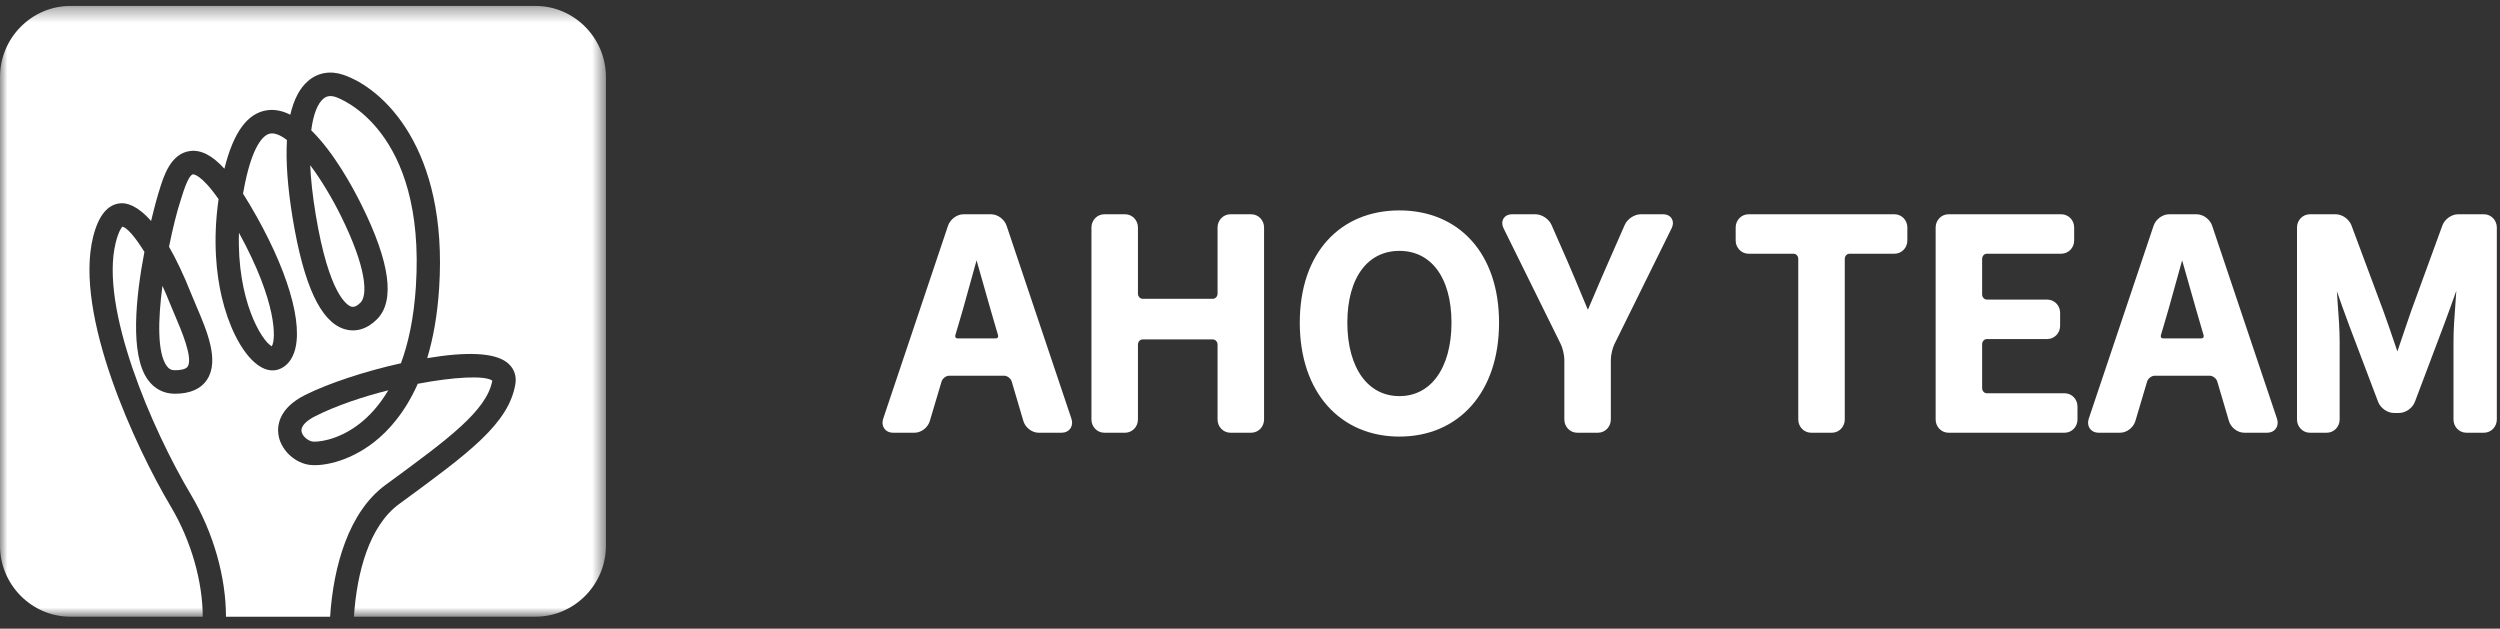 <?xml version="1.0" encoding="UTF-8"?>
<svg width="171px" height="43px" viewBox="0 0 171 43" version="1.1" xmlns="http://www.w3.org/2000/svg" xmlns:xlink="http://www.w3.org/1999/xlink">
    <rect x="0" y="0" width="171" height="43" fill="#333333" stroke="none"/>
    <title>Group 3</title>
    <defs>
        <polygon id="path-1" points="0 0.35 41.445 0.35 41.445 42.128 0 42.128"></polygon>
    </defs>
    <g id="CRM" stroke="none" stroke-width="1" fill="none" fill-rule="evenodd">
        <g id="Desktop-HD-Copy" transform="translate(-635, -2408)">
            <g id="Group-3" transform="translate(635, 2408)">
                <g id="Group-46">
                    <path d="M11.963,25.324 C12.228,25.324 12.694,25.291 12.838,25.072 C13.216,24.492 12.406,22.6 11.971,21.584 C11.845,21.289 11.725,21.01 11.624,20.755 C11.46,20.341 11.287,19.939 11.111,19.553 C10.808,21.852 10.75,24.117 11.398,25.024 C11.551,25.237 11.714,25.324 11.963,25.324" id="Fill-1" fill="#FFFFFF"></path>
                    <path d="M18.589,23.689 C18.884,23.218 18.963,20.691 16.345,15.922 C16.199,20.494 17.866,23.282 18.589,23.689" id="Fill-3" fill="#FFFFFF"></path>
                    <path d="M8.363,15.507 C8.371,15.517 8.136,15.707 7.914,16.601 C6.811,21.049 10.38,29.333 13.048,33.816 C14.626,36.466 15.455,39.511 15.457,42.183 L22.58,42.183 C22.805,38.72 23.855,35.013 26.363,33.174 L26.584,33.012 C30.624,30.05 33.303,28.087 33.673,26.036 C33.179,25.669 31.068,25.776 28.576,26.25 C27.697,28.228 26.572,29.472 25.577,30.248 C23.762,31.662 21.878,31.936 21.055,31.778 C20.041,31.582 19.176,30.694 19.042,29.713 C18.957,29.094 19.08,27.921 20.849,27.029 C22.446,26.224 24.957,25.395 27.426,24.846 C27.929,23.482 28.308,21.762 28.447,19.594 C29.138,8.838 23.215,6.721 22.962,6.636 C22.504,6.482 22.254,6.634 22.106,6.762 C21.745,7.072 21.435,7.768 21.289,8.913 C22.818,10.407 24.094,12.736 24.731,14.021 C26.68,17.949 27.035,20.578 25.788,21.835 C25.112,22.516 24.309,22.753 23.528,22.501 C21.924,21.982 20.775,19.502 20.017,14.917 C19.673,12.831 19.543,11.042 19.626,9.579 C19.209,9.258 18.829,9.091 18.504,9.131 C18.184,9.173 17.375,9.586 16.761,12.521 C16.71,12.766 16.664,13.009 16.623,13.247 C16.768,13.473 16.916,13.713 17.067,13.967 C19.652,18.31 20.817,22.212 20.107,24.148 C19.841,24.87 19.384,25.157 19.047,25.27 C18.682,25.393 18.096,25.405 17.381,24.763 C16.447,23.923 15.618,22.254 15.163,20.297 C14.819,18.821 14.536,16.537 14.95,13.622 C13.74,11.883 13.21,11.924 13.201,11.924 C13.057,11.942 12.804,12.231 12.418,13.503 C12.382,13.622 12.348,13.731 12.318,13.825 C12.115,14.437 11.826,15.561 11.561,16.877 C12.045,17.718 12.563,18.791 13.105,20.158 C13.201,20.401 13.315,20.667 13.435,20.947 C14.141,22.597 15.02,24.652 14.17,25.955 C13.747,26.603 13.005,26.932 11.963,26.932 C11.2,26.932 10.557,26.597 10.105,25.964 C8.866,24.231 9.296,20.262 9.878,17.228 C9.235,16.191 8.663,15.536 8.363,15.507" id="Fill-5" fill="#FFFFFF"></path>
                    <g id="Group-9" transform="translate(0, 0.055)">
                        <mask id="mask-2" fill="white">
                            <use xlink:href="#path-1"></use>
                        </mask>
                        <g id="Clip-8"></g>
                        <path d="M36.623,0.35 L4.822,0.35 C2.17,0.35 -8.0370571e-05,2.538 -8.0370571e-05,5.211 L-8.0370571e-05,37.267 C-8.0370571e-05,39.941 2.17,42.128 4.822,42.128 L13.868,42.128 C13.861,39.754 13.1,36.972 11.681,34.588 C9.268,30.533 5.051,21.463 6.367,16.156 C6.732,14.686 7.368,13.909 8.258,13.848 C8.641,13.821 9.371,13.966 10.334,15.06 C10.591,13.988 10.796,13.286 10.805,13.262 C10.832,13.179 10.861,13.083 10.893,12.978 C11.181,12.029 11.663,10.44 13.007,10.274 C13.753,10.182 14.51,10.565 15.349,11.485 C15.973,8.97 16.941,7.659 18.3,7.482 C18.828,7.414 19.348,7.536 19.857,7.791 C20.096,6.75 20.501,5.975 21.07,5.485 C21.734,4.913 22.585,4.761 23.467,5.057 C26.197,5.974 30.653,10.078 30.038,19.644 C29.917,21.524 29.624,23.107 29.222,24.441 C31.967,23.984 33.791,24.075 34.652,24.716 C35.132,25.073 35.351,25.616 35.253,26.205 C34.805,28.92 32.063,30.929 27.522,34.258 L27.301,34.419 C25.242,35.929 24.406,39.13 24.209,42.128 L36.623,42.128 C39.275,42.128 41.445,39.941 41.445,37.267 L41.445,5.211 C41.445,2.538 39.275,0.35 36.623,0.35" id="Fill-7" fill="#FFFFFF" mask="url(#mask-2)"></path>
                    </g>
                    <path d="M20.622,29.494 C20.667,29.825 21.047,30.139 21.356,30.199 C21.577,30.244 23.029,30.201 24.602,28.976 C25.235,28.482 25.931,27.757 26.557,26.697 C24.789,27.143 22.996,27.744 21.562,28.467 C20.919,28.791 20.577,29.165 20.622,29.494" id="Fill-10" fill="#FFFFFF"></path>
                    <path d="M24.015,20.969 C24.205,21.032 24.421,20.939 24.66,20.698 C25.153,20.202 25.093,18.344 23.305,14.74 C22.703,13.526 21.964,12.296 21.218,11.298 C21.261,12.254 21.378,13.368 21.59,14.653 C22.51,20.217 23.772,20.891 24.015,20.969" id="Fill-12" fill="#FFFFFF"></path>
                </g>
                <g id="Group-2" transform="translate(60.638, 14.667)">
                    <path d="M4.873,8.754 C4.543,8.754 4.353,8.485 4.451,8.155 L4.617,7.597 C4.715,7.267 4.873,6.728 4.968,6.397 L5.952,2.858 C6.039,2.525 6.131,2.253 6.156,2.253 C6.181,2.253 6.274,2.525 6.364,2.857 L7.371,6.397 C7.466,6.727 7.623,7.267 7.72,7.597 L7.885,8.155 C7.982,8.484 7.792,8.754 7.462,8.754 L4.873,8.754 Z M5.268,0.264 C4.938,0.264 4.579,0.53 4.469,0.856 L0.032,14.064 C-0.077,14.39 0.104,14.656 0.433,14.656 L1.918,14.656 C2.248,14.656 2.598,14.387 2.696,14.057 L3.5,11.355 C3.598,11.026 3.948,10.757 4.278,10.757 L8.052,10.757 C8.382,10.757 8.732,11.026 8.829,11.356 L9.626,14.057 C9.723,14.386 10.072,14.656 10.402,14.656 L11.987,14.656 C12.317,14.656 12.498,14.39 12.388,14.064 L7.951,0.856 C7.842,0.53 7.482,0.264 7.153,0.264 L5.268,0.264 Z" id="Fill-14" fill="#FFFFFF"></path>
                    <path d="M4.873,8.754 C4.543,8.754 4.353,8.485 4.451,8.155 L4.617,7.597 C4.715,7.267 4.873,6.728 4.968,6.397 L5.952,2.858 C6.039,2.525 6.131,2.253 6.156,2.253 C6.181,2.253 6.274,2.525 6.364,2.857 L7.371,6.397 C7.466,6.727 7.623,7.267 7.72,7.597 L7.885,8.155 C7.982,8.484 7.792,8.754 7.462,8.754 L4.873,8.754 Z M5.268,0.264 C4.938,0.264 4.579,0.53 4.469,0.856 L0.032,14.064 C-0.077,14.39 0.104,14.656 0.433,14.656 L1.918,14.656 C2.248,14.656 2.598,14.387 2.696,14.057 L3.5,11.355 C3.598,11.026 3.948,10.757 4.278,10.757 L8.052,10.757 C8.382,10.757 8.732,11.026 8.829,11.356 L9.626,14.057 C9.723,14.386 10.072,14.656 10.402,14.656 L11.987,14.656 C12.317,14.656 12.498,14.39 12.388,14.064 L7.951,0.856 C7.842,0.53 7.482,0.264 7.153,0.264 L5.268,0.264 Z" id="Stroke-16" stroke="#FFFFFF" stroke-width="0.55"></path>
                    <path d="M22.918,5.42 C22.918,5.765 22.648,6.047 22.318,6.047 L17.522,6.047 C17.192,6.047 16.922,5.765 16.922,5.42 L16.922,0.891 C16.922,0.546 16.652,0.264 16.322,0.264 L14.892,0.264 C14.562,0.264 14.292,0.546 14.292,0.891 L14.292,14.029 C14.292,14.374 14.562,14.656 14.892,14.656 L16.322,14.656 C16.652,14.656 16.922,14.374 16.922,14.029 L16.922,8.901 C16.922,8.556 17.192,8.274 17.522,8.274 L22.318,8.274 C22.648,8.274 22.918,8.556 22.918,8.901 L22.918,14.029 C22.918,14.374 23.188,14.656 23.518,14.656 L24.949,14.656 C25.279,14.656 25.549,14.374 25.549,14.029 L25.549,0.891 C25.549,0.546 25.279,0.264 24.949,0.264 L23.518,0.264 C23.188,0.264 22.918,0.546 22.918,0.891 L22.918,5.42 Z" id="Fill-18" fill="#FFFFFF"></path>
                    <path d="M22.918,5.42 C22.918,5.765 22.648,6.047 22.318,6.047 L17.522,6.047 C17.192,6.047 16.922,5.765 16.922,5.42 L16.922,0.891 C16.922,0.546 16.652,0.264 16.322,0.264 L14.892,0.264 C14.562,0.264 14.292,0.546 14.292,0.891 L14.292,14.029 C14.292,14.374 14.562,14.656 14.892,14.656 L16.322,14.656 C16.652,14.656 16.922,14.374 16.922,14.029 L16.922,8.901 C16.922,8.556 17.192,8.274 17.522,8.274 L22.318,8.274 C22.648,8.274 22.918,8.556 22.918,8.901 L22.918,14.029 C22.918,14.374 23.188,14.656 23.518,14.656 L24.949,14.656 C25.279,14.656 25.549,14.374 25.549,14.029 L25.549,0.891 C25.549,0.546 25.279,0.264 24.949,0.264 L23.518,0.264 C23.188,0.264 22.918,0.546 22.918,0.891 L22.918,5.42 Z" id="Stroke-20" stroke="#FFFFFF" stroke-width="0.55"></path>
                    <path d="M35.082,12.702 C32.751,12.702 31.245,10.633 31.245,7.403 C31.245,4.172 32.751,2.218 35.082,2.218 C37.413,2.218 38.919,4.172 38.919,7.403 C38.919,10.633 37.413,12.702 35.082,12.702 M35.082,-9.09494702e-13 C31.218,-9.09494702e-13 28.542,2.746 28.542,7.403 C28.542,12.059 31.218,14.92 35.082,14.92 C38.946,14.92 41.622,12.059 41.622,7.403 C41.622,2.759 38.946,-9.09494702e-13 35.082,-9.09494702e-13" id="Fill-22" fill="#FFFFFF"></path>
                    <path d="M35.082,12.702 C32.751,12.702 31.245,10.633 31.245,7.403 C31.245,4.172 32.751,2.218 35.082,2.218 C37.413,2.218 38.919,4.172 38.919,7.403 C38.919,10.633 37.413,12.702 35.082,12.702 Z M35.082,-9.09494702e-13 C31.218,-9.09494702e-13 28.542,2.746 28.542,7.403 C28.542,12.059 31.218,14.92 35.082,14.92 C38.946,14.92 41.622,12.059 41.622,7.403 C41.622,2.759 38.946,-9.09494702e-13 35.082,-9.09494702e-13 Z" id="Stroke-24" stroke="#FFFFFF" stroke-width="0.55"></path>
                    <path d="M49.628,3.373 C49.49,3.687 49.266,4.2 49.13,4.514 L48.266,6.54 C48.126,6.852 47.992,7.108 47.967,7.108 C47.942,7.108 47.812,6.85 47.679,6.534 L46.839,4.519 C46.709,4.203 46.489,3.687 46.351,3.373 L45.237,0.834 C45.099,0.52 44.717,0.264 44.387,0.264 L42.775,0.264 C42.445,0.264 42.298,0.514 42.45,0.821 L46.363,8.747 C46.514,9.053 46.638,9.586 46.638,9.931 L46.638,14.029 C46.638,14.374 46.908,14.656 47.238,14.656 L48.668,14.656 C48.998,14.656 49.268,14.374 49.268,14.029 L49.268,9.931 C49.268,9.586 49.392,9.053 49.544,8.747 L53.456,0.821 C53.608,0.514 53.461,0.264 53.132,0.264 L51.592,0.264 C51.262,0.264 50.879,0.52 50.742,0.834 L49.628,3.373 Z" id="Fill-26" fill="#FFFFFF"></path>
                    <path d="M49.628,3.373 C49.49,3.687 49.266,4.2 49.13,4.514 L48.266,6.54 C48.126,6.852 47.992,7.108 47.967,7.108 C47.942,7.108 47.812,6.85 47.679,6.534 L46.839,4.519 C46.709,4.203 46.489,3.687 46.351,3.373 L45.237,0.834 C45.099,0.52 44.717,0.264 44.387,0.264 L42.775,0.264 C42.445,0.264 42.298,0.514 42.45,0.821 L46.363,8.747 C46.514,9.053 46.638,9.586 46.638,9.931 L46.638,14.029 C46.638,14.374 46.908,14.656 47.238,14.656 L48.668,14.656 C48.998,14.656 49.268,14.374 49.268,14.029 L49.268,9.931 C49.268,9.586 49.392,9.053 49.544,8.747 L53.456,0.821 C53.608,0.514 53.461,0.264 53.132,0.264 L51.592,0.264 C51.262,0.264 50.879,0.52 50.742,0.834 L49.628,3.373 Z" id="Stroke-28" stroke="#FFFFFF" stroke-width="0.55"></path>
                    <path d="M58.357,1.785 C58.357,2.13 58.627,2.412 58.957,2.412 L62.038,2.412 C62.368,2.412 62.638,2.694 62.638,3.039 L62.638,14.029 C62.638,14.374 62.908,14.656 63.238,14.656 L64.669,14.656 C64.999,14.656 65.269,14.374 65.269,14.029 L65.269,3.039 C65.269,2.694 65.539,2.412 65.869,2.412 L68.95,2.412 C69.28,2.412 69.55,2.13 69.55,1.785 L69.55,0.891 C69.55,0.546 69.28,0.264 68.95,0.264 L58.957,0.264 C58.627,0.264 58.357,0.546 58.357,0.891 L58.357,1.785 Z" id="Fill-30" fill="#FFFFFF"></path>
                    <path d="M58.357,1.785 C58.357,2.13 58.627,2.412 58.957,2.412 L62.038,2.412 C62.368,2.412 62.638,2.694 62.638,3.039 L62.638,14.029 C62.638,14.374 62.908,14.656 63.238,14.656 L64.669,14.656 C64.999,14.656 65.269,14.374 65.269,14.029 L65.269,3.039 C65.269,2.694 65.539,2.412 65.869,2.412 L68.95,2.412 C69.28,2.412 69.55,2.13 69.55,1.785 L69.55,0.891 C69.55,0.546 69.28,0.264 68.95,0.264 L58.957,0.264 C58.627,0.264 58.357,0.546 58.357,0.891 L58.357,1.785 Z" id="Stroke-32" stroke="#FFFFFF" stroke-width="0.55"></path>
                    <path d="M74.665,8.875 C74.665,8.53 74.935,8.248 75.265,8.248 L79.399,8.248 C79.729,8.248 79.999,7.966 79.999,7.621 L79.999,6.727 C79.999,6.382 79.729,6.1 79.399,6.1 L75.265,6.1 C74.935,6.1 74.665,5.818 74.665,5.473 L74.665,3.038 C74.665,2.694 74.935,2.412 75.265,2.412 L80.36,2.412 C80.69,2.412 80.96,2.129 80.96,1.785 L80.96,0.891 C80.96,0.546 80.69,0.264 80.36,0.264 L72.635,0.264 C72.305,0.264 72.035,0.546 72.035,0.891 L72.035,14.029 C72.035,14.374 72.305,14.656 72.635,14.656 L80.587,14.656 C80.917,14.656 81.187,14.374 81.187,14.029 L81.187,13.135 C81.187,12.79 80.917,12.508 80.587,12.508 L75.265,12.508 C74.935,12.508 74.665,12.226 74.665,11.881 L74.665,8.875 Z" id="Fill-34" fill="#FFFFFF"></path>
                    <path d="M74.665,8.875 C74.665,8.53 74.935,8.248 75.265,8.248 L79.399,8.248 C79.729,8.248 79.999,7.966 79.999,7.621 L79.999,6.727 C79.999,6.382 79.729,6.1 79.399,6.1 L75.265,6.1 C74.935,6.1 74.665,5.818 74.665,5.473 L74.665,3.038 C74.665,2.694 74.935,2.412 75.265,2.412 L80.36,2.412 C80.69,2.412 80.96,2.129 80.96,1.785 L80.96,0.891 C80.96,0.546 80.69,0.264 80.36,0.264 L72.635,0.264 C72.305,0.264 72.035,0.546 72.035,0.891 L72.035,14.029 C72.035,14.374 72.305,14.656 72.635,14.656 L80.587,14.656 C80.917,14.656 81.187,14.374 81.187,14.029 L81.187,13.135 C81.187,12.79 80.917,12.508 80.587,12.508 L75.265,12.508 C74.935,12.508 74.665,12.226 74.665,11.881 L74.665,8.875 Z" id="Stroke-36" stroke="#FFFFFF" stroke-width="0.55"></path>
                    <path d="M87.333,8.754 C87.003,8.754 86.814,8.485 86.911,8.155 L87.077,7.597 C87.176,7.267 87.333,6.728 87.428,6.397 L88.413,2.858 C88.5,2.525 88.591,2.253 88.616,2.253 C88.641,2.253 88.735,2.525 88.825,2.857 L89.832,6.397 C89.927,6.727 90.083,7.267 90.18,7.597 L90.345,8.155 C90.442,8.484 90.252,8.754 89.922,8.754 L87.333,8.754 Z M87.728,0.264 C87.399,0.264 87.039,0.53 86.93,0.856 L82.492,14.064 C82.383,14.39 82.564,14.656 82.893,14.656 L84.378,14.656 C84.708,14.656 85.059,14.387 85.157,14.057 L85.96,11.355 C86.058,11.026 86.408,10.757 86.738,10.757 L90.512,10.757 C90.842,10.757 91.192,11.026 91.289,11.356 L92.086,14.057 C92.183,14.386 92.533,14.656 92.863,14.656 L94.448,14.656 C94.777,14.656 94.958,14.39 94.849,14.064 L90.411,0.856 C90.302,0.53 89.942,0.264 89.613,0.264 L87.728,0.264 Z" id="Fill-38" fill="#FFFFFF"></path>
                    <path d="M87.333,8.754 C87.003,8.754 86.814,8.485 86.911,8.155 L87.077,7.597 C87.176,7.267 87.333,6.728 87.428,6.397 L88.413,2.858 C88.5,2.525 88.591,2.253 88.616,2.253 C88.641,2.253 88.735,2.525 88.825,2.857 L89.832,6.397 C89.927,6.727 90.083,7.267 90.18,7.597 L90.345,8.155 C90.442,8.484 90.252,8.754 89.922,8.754 L87.333,8.754 Z M87.728,0.264 C87.399,0.264 87.039,0.53 86.93,0.856 L82.492,14.064 C82.383,14.39 82.564,14.656 82.893,14.656 L84.378,14.656 C84.708,14.656 85.059,14.387 85.157,14.057 L85.96,11.355 C86.058,11.026 86.408,10.757 86.738,10.757 L90.512,10.757 C90.842,10.757 91.192,11.026 91.289,11.356 L92.086,14.057 C92.183,14.386 92.533,14.656 92.863,14.656 L94.448,14.656 C94.777,14.656 94.958,14.39 94.849,14.064 L90.411,0.856 C90.302,0.53 89.942,0.264 89.613,0.264 L87.728,0.264 Z" id="Stroke-40" stroke="#FFFFFF" stroke-width="0.55"></path>
                    <path d="M107.493,0.264 C107.163,0.264 106.797,0.527 106.679,0.85 L104.54,6.711 C104.423,7.034 104.24,7.565 104.135,7.891 L103.581,9.528 C103.477,9.855 103.372,10.123 103.347,10.123 C103.322,10.123 103.214,9.856 103.107,9.53 L102.546,7.889 C102.437,7.564 102.251,7.034 102.131,6.713 L99.945,0.848 C99.825,0.527 99.457,0.264 99.127,0.264 L97.352,0.264 C97.022,0.264 96.752,0.546 96.752,0.891 L96.752,14.029 C96.752,14.374 97.022,14.656 97.352,14.656 L98.519,14.656 C98.849,14.656 99.119,14.374 99.119,14.029 L99.119,8.699 C99.119,8.354 99.101,7.79 99.079,7.446 L98.849,4.117 C98.813,3.775 98.804,3.494 98.829,3.494 C98.854,3.494 98.968,3.759 99.082,4.083 L99.847,6.251 C99.961,6.575 100.153,7.102 100.275,7.422 L102.282,12.722 C102.404,13.042 102.773,13.305 103.103,13.305 L103.463,13.305 C103.793,13.305 104.162,13.042 104.283,12.722 L106.283,7.423 C106.404,7.102 106.598,6.575 106.713,6.252 L107.491,4.081 C107.606,3.759 107.721,3.494 107.746,3.494 C107.771,3.494 107.762,3.775 107.727,4.117 L107.496,7.446 C107.474,7.79 107.456,8.354 107.456,8.699 L107.456,14.029 C107.456,14.374 107.726,14.656 108.056,14.656 L109.269,14.656 C109.599,14.656 109.869,14.374 109.869,14.029 L109.869,0.891 C109.869,0.546 109.599,0.264 109.269,0.264 L107.493,0.264 Z" id="Fill-42" fill="#FFFFFF"></path>
                    <path d="M107.493,0.264 C107.163,0.264 106.797,0.527 106.679,0.85 L104.54,6.711 C104.423,7.034 104.24,7.565 104.135,7.891 L103.581,9.528 C103.477,9.855 103.372,10.123 103.347,10.123 C103.322,10.123 103.214,9.856 103.107,9.53 L102.546,7.889 C102.437,7.564 102.251,7.034 102.131,6.713 L99.945,0.848 C99.825,0.527 99.457,0.264 99.127,0.264 L97.352,0.264 C97.022,0.264 96.752,0.546 96.752,0.891 L96.752,14.029 C96.752,14.374 97.022,14.656 97.352,14.656 L98.519,14.656 C98.849,14.656 99.119,14.374 99.119,14.029 L99.119,8.699 C99.119,8.354 99.101,7.79 99.079,7.446 L98.849,4.117 C98.813,3.775 98.804,3.494 98.829,3.494 C98.854,3.494 98.968,3.759 99.082,4.083 L99.847,6.251 C99.961,6.575 100.153,7.102 100.275,7.422 L102.282,12.722 C102.404,13.042 102.773,13.305 103.103,13.305 L103.463,13.305 C103.793,13.305 104.162,13.042 104.283,12.722 L106.283,7.423 C106.404,7.102 106.598,6.575 106.713,6.252 L107.491,4.081 C107.606,3.759 107.721,3.494 107.746,3.494 C107.771,3.494 107.762,3.775 107.727,4.117 L107.496,7.446 C107.474,7.79 107.456,8.354 107.456,8.699 L107.456,14.029 C107.456,14.374 107.726,14.656 108.056,14.656 L109.269,14.656 C109.599,14.656 109.869,14.374 109.869,14.029 L109.869,0.891 C109.869,0.546 109.599,0.264 109.269,0.264 L107.493,0.264 Z" id="Stroke-44" stroke="#FFFFFF" stroke-width="0.55"></path>
                </g>
            </g>
        </g>
    </g>
</svg>